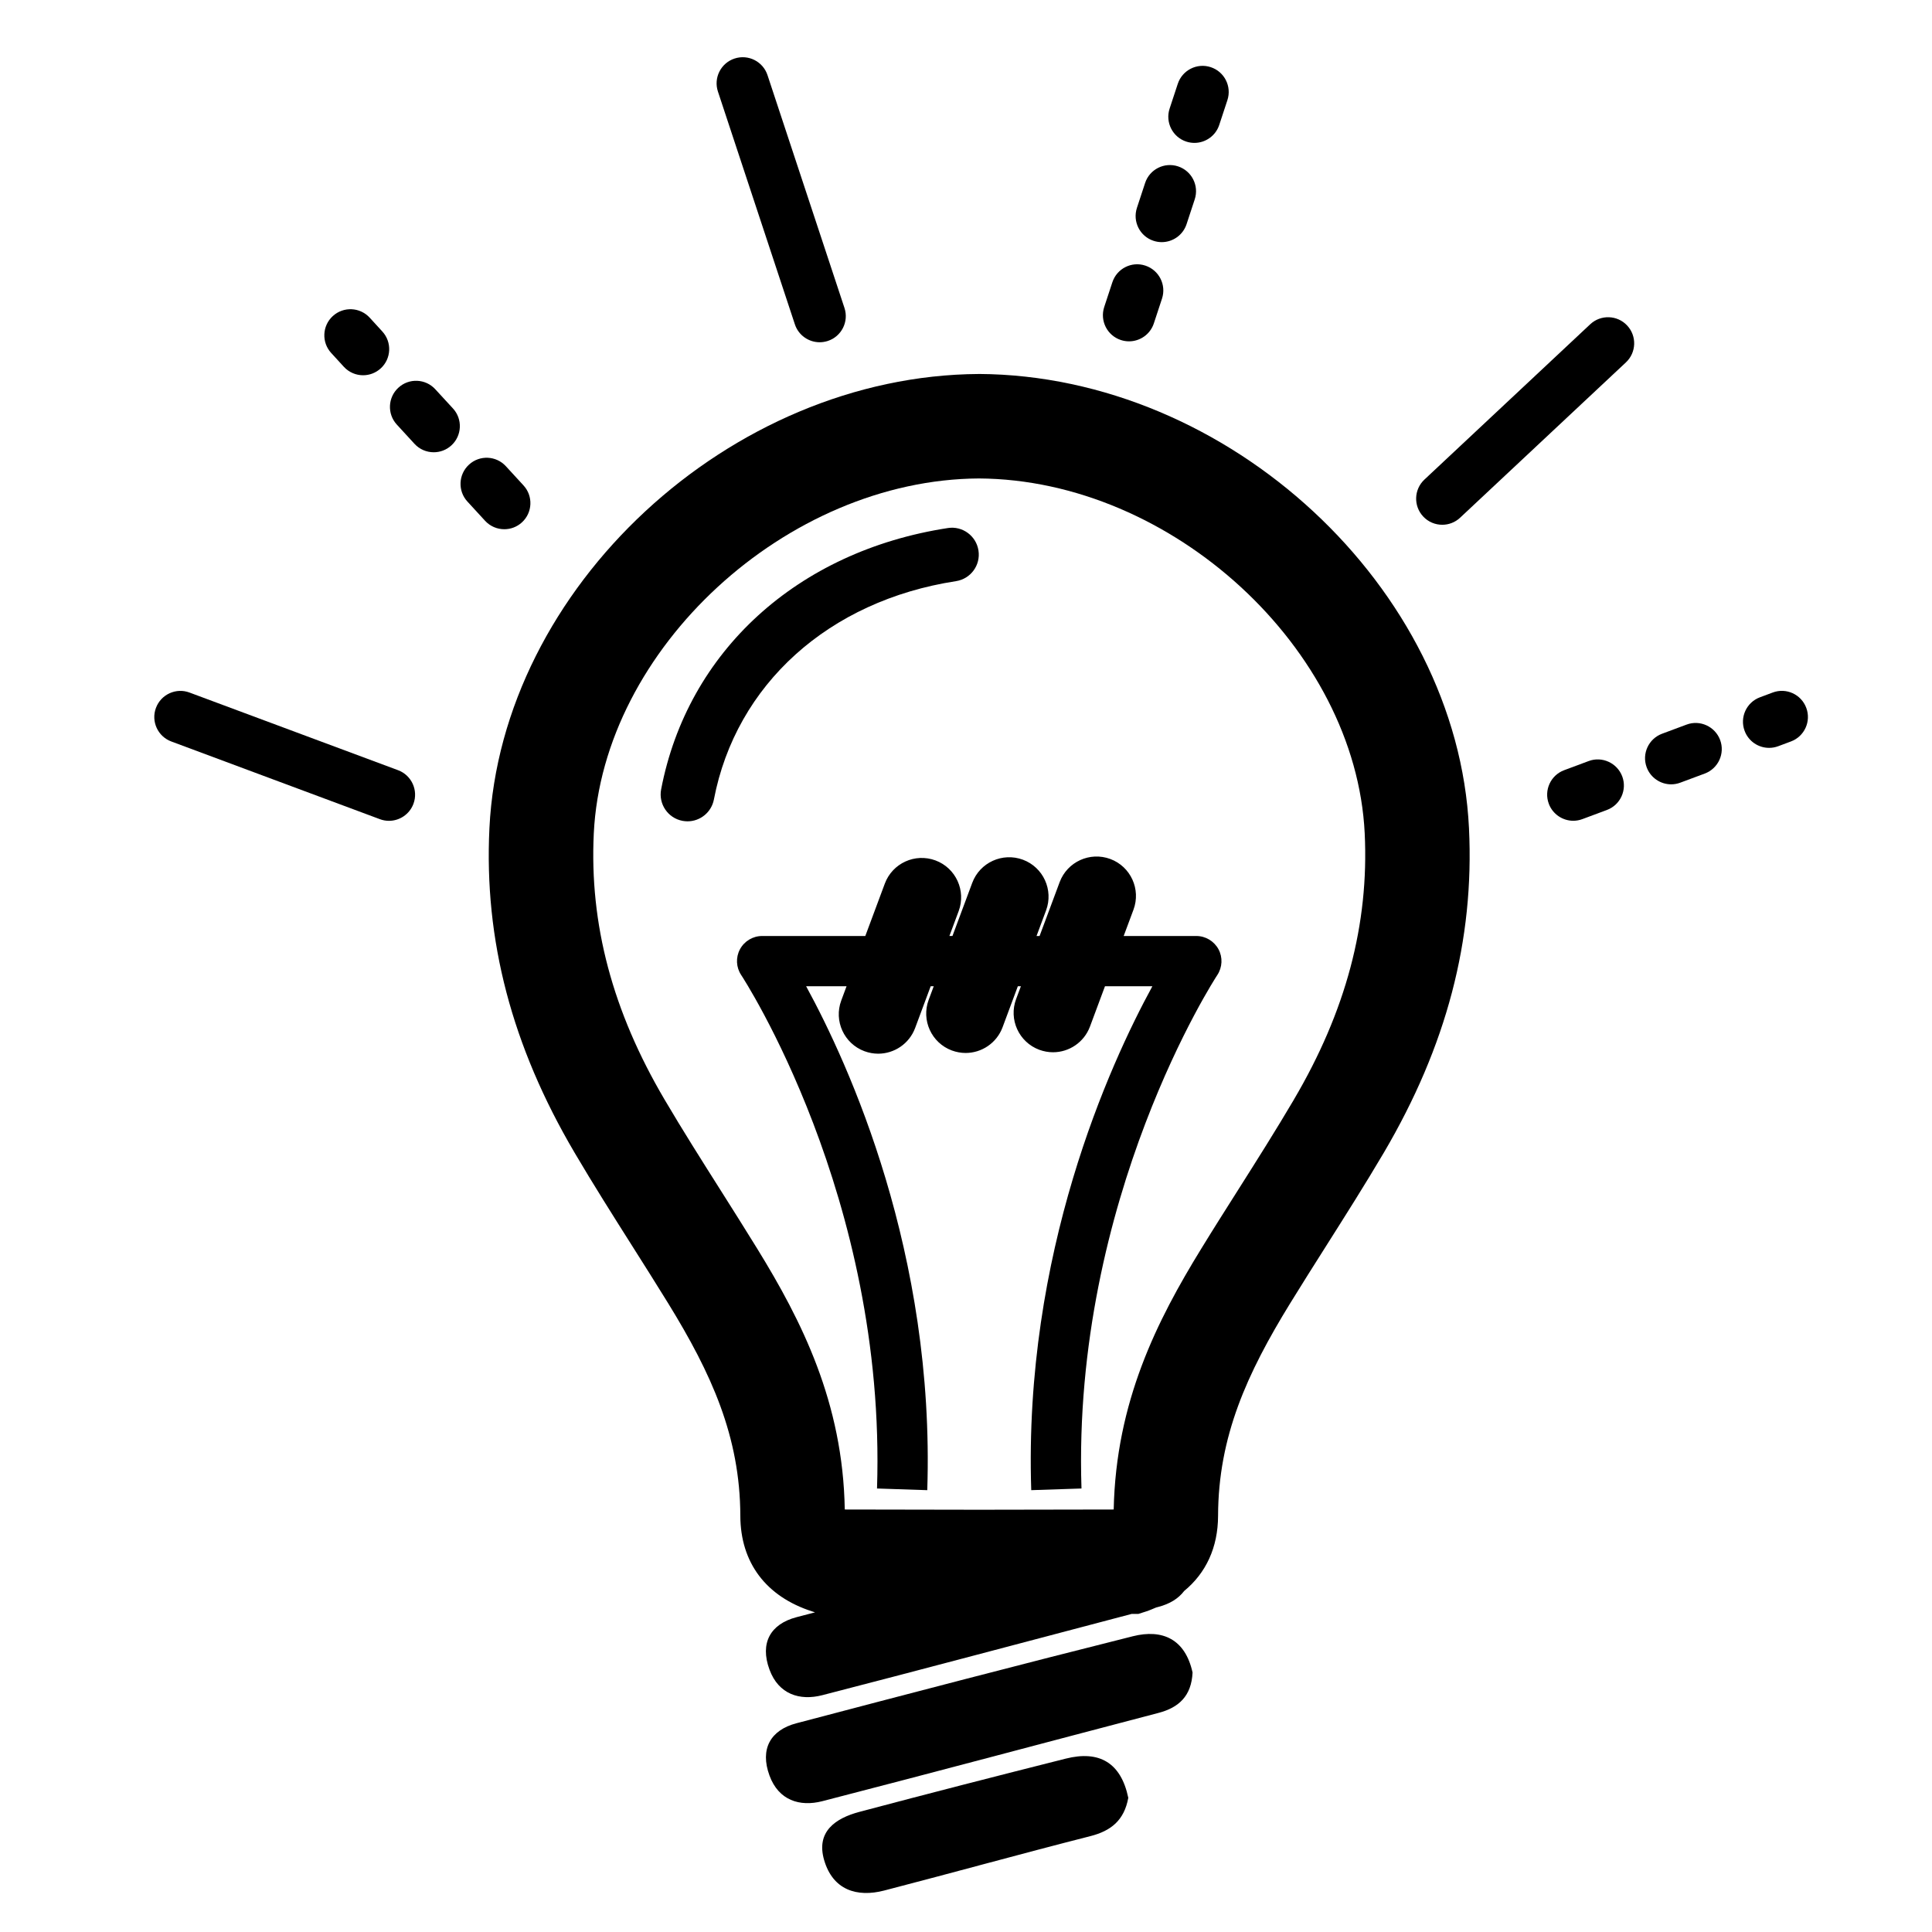 <?xml version="1.0" encoding="UTF-8"?>
<!-- The Best Svg Icon site in the world: iconSvg.co, Visit us! https://iconsvg.co -->
<svg fill="#000000" width="800px" height="800px" version="1.1" viewBox="144 144 512 512" xmlns="http://www.w3.org/2000/svg">
 <g>
  <path d="m397.35 298.01c3.887-0.598 6.562-4.234 5.953-8.121-0.594-3.883-4.242-6.562-8.117-5.953-39.863 6.133-68.973 32.672-75.98 69.262-0.738 3.863 1.789 7.598 5.652 8.332 0.453 0.082 0.902 0.129 1.344 0.129 3.348 0 6.332-2.375 6.988-5.785 5.848-30.496 30.434-52.672 64.16-57.863z"/>
  <path d="m444.23 577.62c-29.793 7.481-59.492 15.242-89.164 23.059-6.875 1.809-9.738 6.809-7.137 13.879 2.41 6.57 8.027 8.309 13.98 6.777 29.73-7.672 59.379-15.613 89.07-23.387 5.449-1.422 8.766-4.5 9.062-10.707-1.938-8.863-7.984-11.586-15.812-9.621z"/>
  <path d="m426.45 610.05c-18.277 4.606-36.535 9.285-54.734 14.125-6.25 1.668-11.516 5.191-9.316 12.75 2.305 7.961 8.707 9.961 15.934 8.082 18.23-4.727 36.379-9.766 54.648-14.418 5.449-1.395 8.945-4.184 10.027-10.148-1.941-9.336-7.711-12.621-16.559-10.391z"/>
  <path d="m403.43 243.11c-66.016 0.371-126.62 56.629-129.73 120.38-1.441 29.625 5.945 57.746 22.57 85.984 4.949 8.41 10.203 16.707 15.285 24.738 3.199 5.055 6.394 10.098 9.527 15.191 11.426 18.574 19.051 35.262 19.113 56.32 0.039 12.387 6.793 21.375 19.027 25.316l0.773 0.25c-1.641 0.434-3.289 0.859-4.938 1.289-6.875 1.816-9.738 6.82-7.137 13.879 2.41 6.57 8.027 8.316 13.98 6.789 27.379-7.062 54.688-14.367 82.027-21.547h1.781l2.066-0.66c0.918-0.301 1.738-0.676 2.602-1.031 0.199-0.055 0.395-0.109 0.586-0.156 3.016-0.793 5.297-2.172 6.856-4.223 5.785-4.754 8.957-11.531 8.984-19.914 0.055-21.043 7.68-37.734 19.105-56.32 3.144-5.109 6.356-10.188 9.574-15.266 5.066-8 10.309-16.277 15.254-24.664 16.613-28.242 24.004-56.359 22.562-85.98-3.074-63.746-63.691-120.01-129.88-120.38zm83.461 192.31c-4.746 8.066-9.766 15.996-14.781 23.918-3.277 5.172-6.555 10.336-9.754 15.559-11.73 19.074-22.617 40.574-23.215 69.137l-35.633 0.062-35.637-0.062c-0.477-28.355-11.414-49.98-23.207-69.137-3.188-5.191-6.457-10.336-9.711-15.496-4.965-7.844-10.098-15.949-14.82-23.977-13.809-23.43-19.941-46.523-18.773-70.59 2.375-48.93 51.102-93.758 102.07-94.039 51.141 0.289 99.863 45.109 102.23 94.047 1.164 24.055-4.973 47.148-18.777 70.578z"/>
  <path d="m461.04 392.05h-19.254l2.602-6.981c2.004-5.402-0.738-11.414-6.141-13.426-5.414-2.004-11.414 0.738-13.43 6.141l-5.316 14.266h-0.809l2.531-6.793c2.008-5.402-0.738-11.414-6.141-13.426-5.41-2-11.422 0.738-13.43 6.141l-5.242 14.074h-0.809l2.457-6.598c2.004-5.402-0.738-11.414-6.141-13.426-5.414-2.008-11.414 0.738-13.43 6.141l-5.172 13.887h-27.34c-2.453 0-4.711 1.352-5.875 3.516-1.156 2.164-1.035 4.793 0.328 6.832 0.383 0.582 38.523 58.852 35.992 136.07l13.316 0.441c2.055-62.777-20.762-112.77-32.102-133.54h10.711l-1.406 3.785c-2.004 5.398 0.738 11.41 6.144 13.426 1.203 0.441 2.43 0.66 3.644 0.66 4.231 0 8.215-2.598 9.789-6.797l4.125-11.074h0.809l-1.34 3.594c-2.004 5.402 0.738 11.41 6.144 13.426 1.203 0.441 2.438 0.66 3.644 0.66 4.234 0 8.215-2.598 9.789-6.797l4.051-10.883h0.809l-1.27 3.406c-2.004 5.402 0.738 11.41 6.141 13.426 1.207 0.441 2.43 0.66 3.644 0.66 4.231 0 8.215-2.598 9.789-6.797l3.981-10.695h12.562c-11.34 20.777-34.152 70.766-32.102 133.54l13.316-0.441c-2.519-77.031 35.605-135.49 35.992-136.07 1.352-2.047 1.477-4.68 0.316-6.836-1.176-2.16-3.426-3.512-5.883-3.512z"/>
  <path d="m235.12 241.2c1.367 1.488 3.227 2.246 5.098 2.246 1.672 0 3.344-0.602 4.68-1.82 2.816-2.578 3.008-6.953 0.426-9.777l-3.348-3.66c-2.59-2.816-6.953-3.008-9.781-0.426-2.816 2.578-3.008 6.961-0.426 9.777z"/>
  <path d="m282.32 282.43c2.816-2.578 3.008-6.961 0.426-9.777l-4.68-5.098c-2.586-2.828-6.981-3.008-9.777-0.422-2.816 2.578-3.008 6.961-0.426 9.777l4.68 5.098c1.367 1.488 3.227 2.242 5.106 2.242 1.672 0 3.348-0.602 4.672-1.82z"/>
  <path d="m259.36 247.16c-2.586-2.828-6.981-3.008-9.777-0.422-2.816 2.578-3.008 6.961-0.426 9.777l4.68 5.098c1.367 1.488 3.227 2.242 5.106 2.242 1.676 0 3.348-0.598 4.68-1.82 2.816-2.586 3.008-6.965 0.426-9.777z"/>
  <path d="m354.65 229.95c0.957 2.906 3.664 4.75 6.57 4.75 0.715 0 1.449-0.117 2.172-0.348 3.633-1.203 5.602-5.117 4.402-8.746l-20.395-61.691c-1.195-3.625-5.109-5.602-8.738-4.402-3.633 1.203-5.602 5.117-4.402 8.746z"/>
  <path d="m441.04 234.11c0.719 0.234 1.445 0.348 2.164 0.348 2.902 0 5.621-1.848 6.578-4.762l2.164-6.57c1.191-3.633-0.793-7.539-4.418-8.738-3.625-1.207-7.539 0.773-8.738 4.406l-2.164 6.57c-1.188 3.644 0.789 7.551 4.414 8.746z"/>
  <path d="m458.37 181.52c0.715 0.238 1.449 0.348 2.164 0.348 2.906 0 5.621-1.848 6.578-4.762l2.164-6.57c1.191-3.633-0.781-7.539-4.414-8.738-3.625-1.195-7.539 0.781-8.738 4.414l-2.164 6.57c-1.191 3.633 0.785 7.547 4.41 8.738z"/>
  <path d="m449.71 207.82c0.715 0.238 1.445 0.348 2.164 0.348 2.902 0 5.613-1.844 6.578-4.762l2.164-6.578c1.191-3.633-0.785-7.539-4.414-8.738-3.633-1.195-7.547 0.773-8.738 4.406l-2.164 6.578c-1.195 3.644 0.77 7.555 4.41 8.746z"/>
  <path d="m565.43 229.93-43.949 41.168c-2.789 2.617-2.93 6.996-0.32 9.781 1.355 1.457 3.207 2.191 5.051 2.191 1.695 0 3.398-0.621 4.727-1.867l43.949-41.168c2.789-2.617 2.93-6.996 0.316-9.781-2.598-2.785-7-2.926-9.773-0.324z"/>
  <path d="m565.01 345.69-6.488 2.418c-3.578 1.328-5.41 5.316-4.074 8.898 1.039 2.785 3.688 4.508 6.488 4.508 0.809 0 1.621-0.145 2.414-0.441l6.488-2.418c3.582-1.328 5.41-5.316 4.074-8.898-1.348-3.582-5.367-5.406-8.902-4.066z"/>
  <path d="m590.95 336.03-6.488 2.418c-3.582 1.336-5.41 5.316-4.074 8.902 1.039 2.785 3.684 4.508 6.488 4.508 0.805 0 1.621-0.145 2.414-0.441l6.488-2.414c3.578-1.336 5.41-5.32 4.074-8.902-1.348-3.59-5.356-5.41-8.902-4.07z"/>
  <path d="m622.68 331.59c-1.328-3.582-5.32-5.41-8.898-4.062l-3.379 1.262c-3.582 1.336-5.402 5.32-4.059 8.902 1.035 2.785 3.676 4.5 6.477 4.5 0.809 0 1.621-0.137 2.426-0.438l3.379-1.262c3.578-1.332 5.394-5.32 4.055-8.902z"/>
  <path d="m249.49 348.11-55.266-20.578c-3.555-1.34-7.562 0.48-8.898 4.07-1.336 3.582 0.492 7.566 4.074 8.898l55.266 20.586c0.793 0.301 1.609 0.441 2.414 0.441 2.809 0 5.449-1.727 6.488-4.508 1.332-3.59-0.496-7.574-4.078-8.91z"/>
 </g>
</svg>